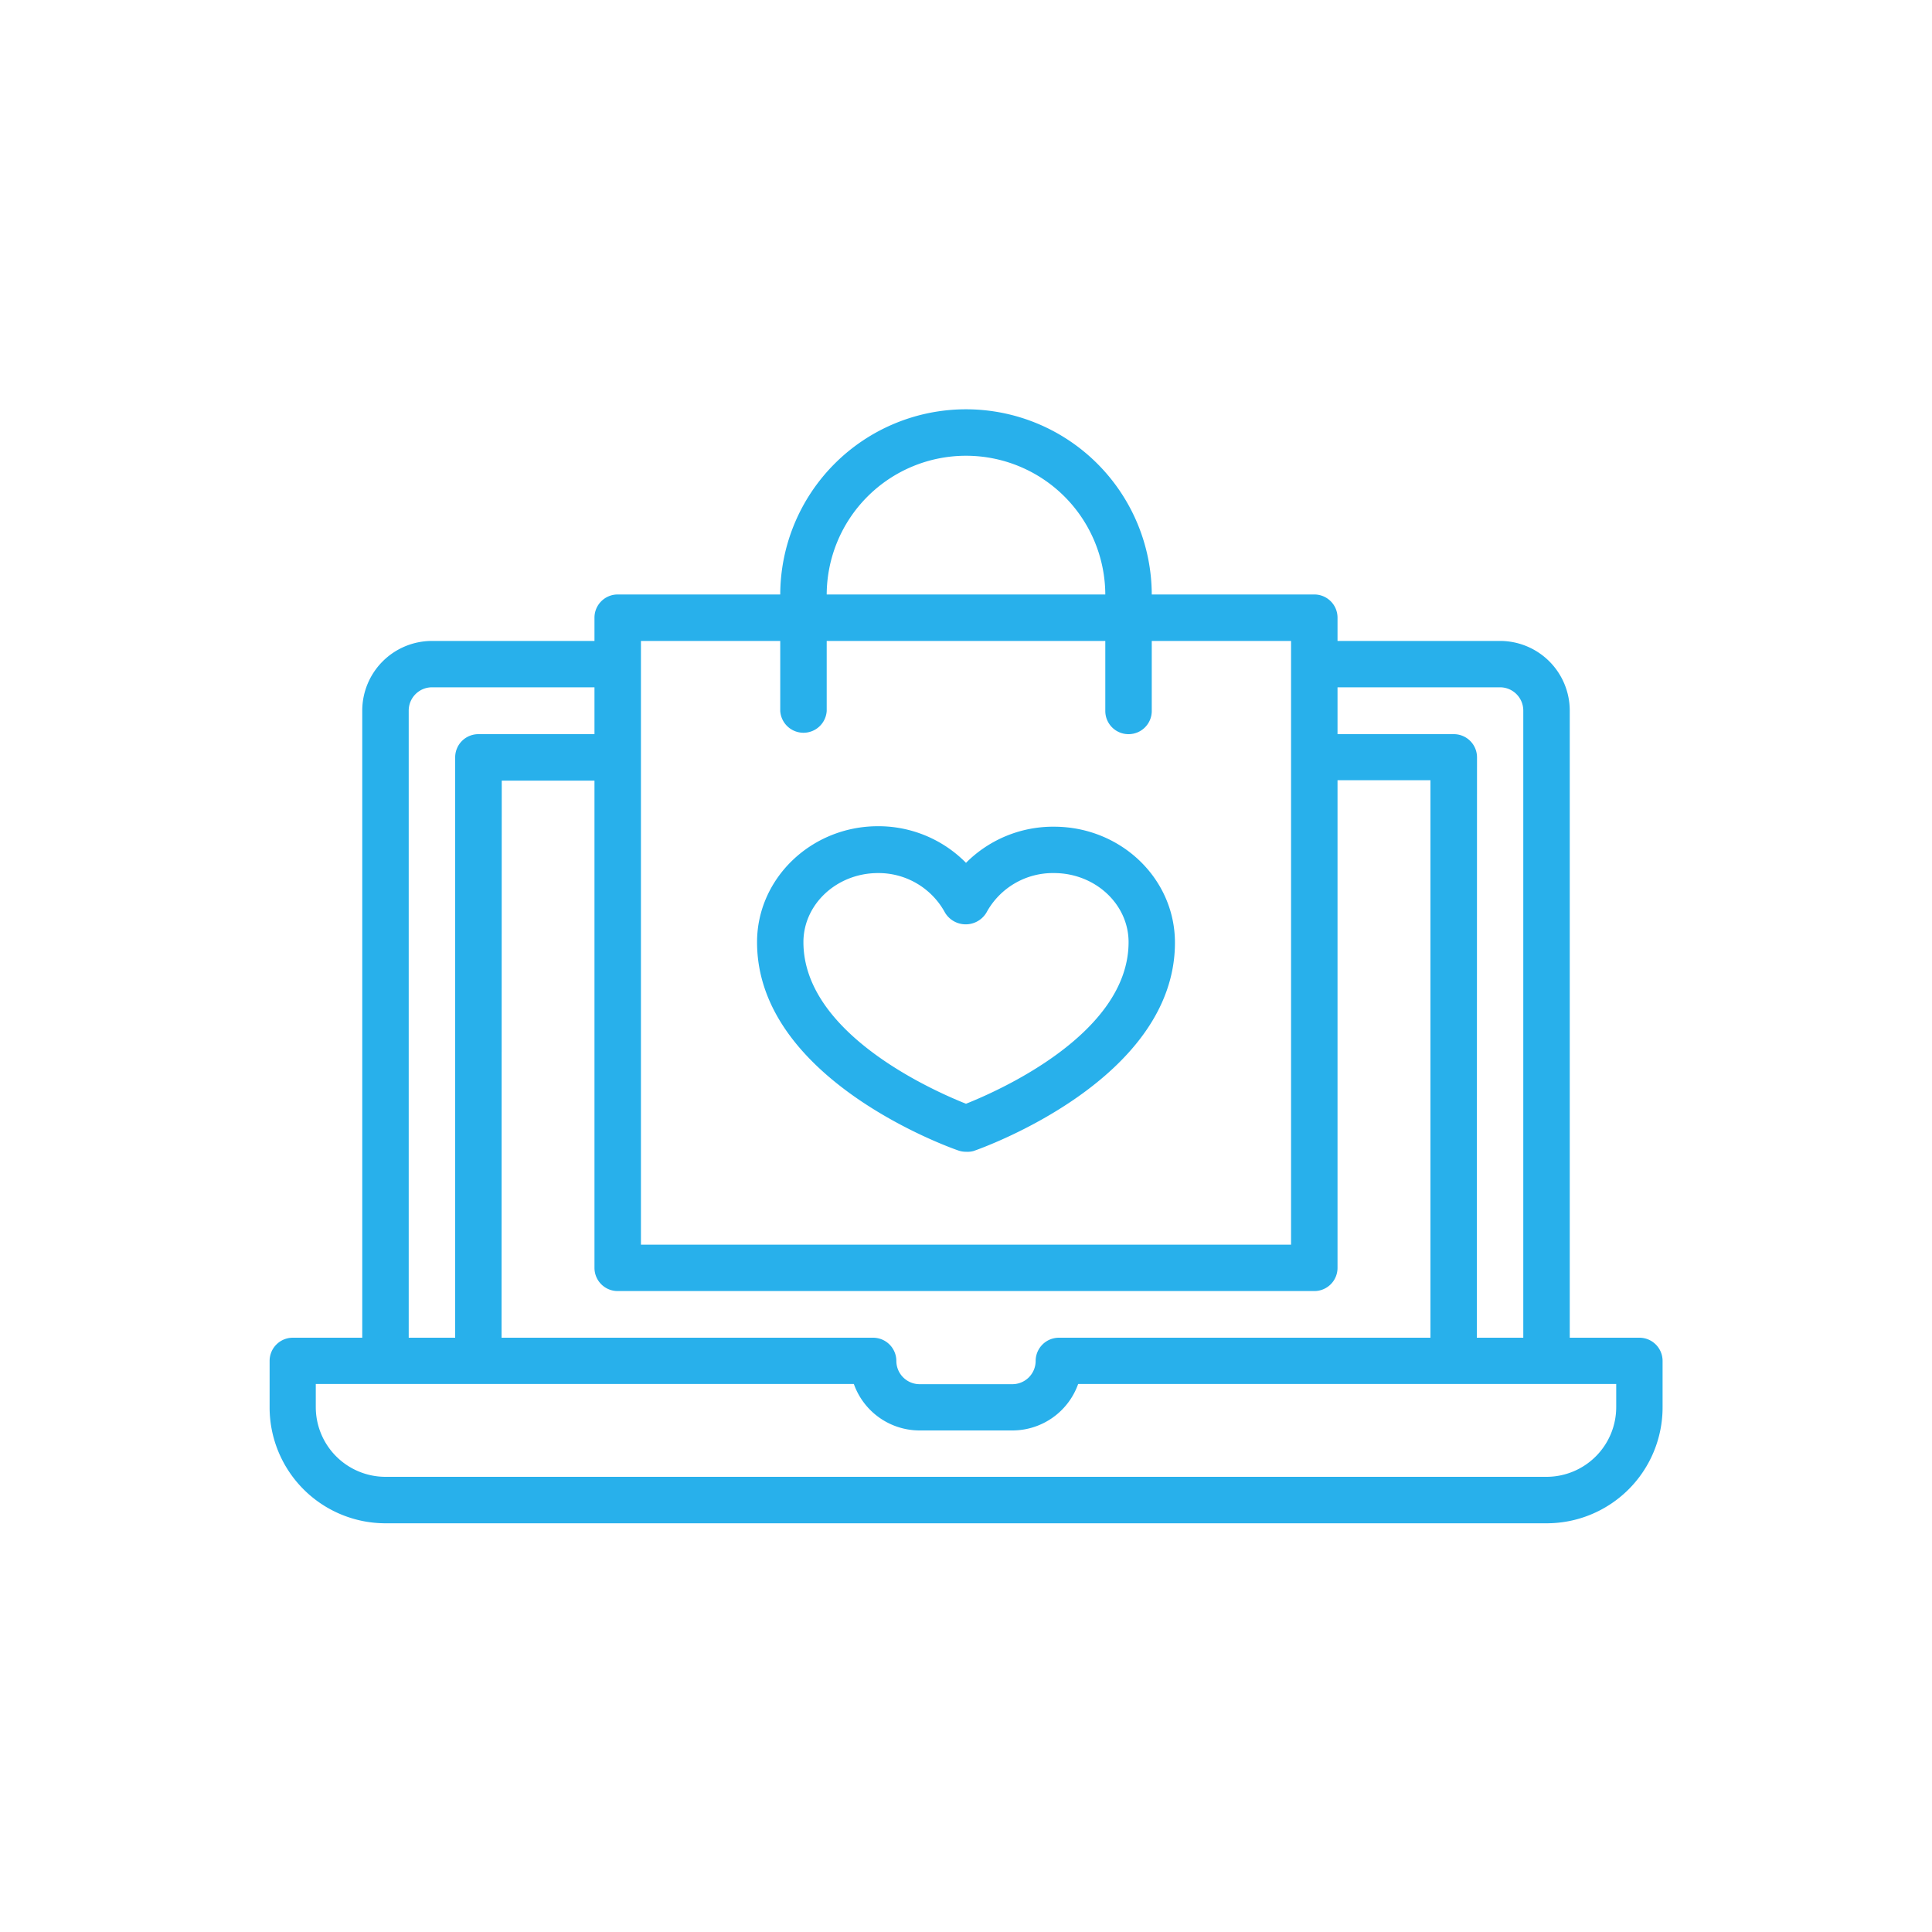 <svg id="Layer_1" data-name="Layer 1" xmlns="http://www.w3.org/2000/svg" viewBox="0 0 200 200">
  <title>icon-reduce-operating</title>
  <g>
    <path d="M160.09,157.69H39.91a12,12,0,0,1-12-12v-4.81a2.4,2.4,0,0,1,2.4-2.4H90.38a2.41,2.41,0,0,1,2.41,2.4,2.41,2.41,0,0,0,2.4,2.41h9.62a2.41,2.41,0,0,0,2.4-2.41,2.41,2.41,0,0,1,2.41-2.4h60.09a2.4,2.4,0,0,1,2.4,2.4v4.81A12,12,0,0,1,160.09,157.69ZM32.69,143.27v2.4a7.22,7.22,0,0,0,7.22,7.21H160.09a7.22,7.22,0,0,0,7.22-7.21v-2.4h-55.7a7.23,7.23,0,0,1-6.8,4.81H95.19a7.23,7.23,0,0,1-6.8-4.81Z" style="fill: #28b0eb"/>
    <path d="M162.5,140.86h-4.81V73.56a2.41,2.41,0,0,0-2.4-2.41H136.06v-4.8h19.23a7.22,7.22,0,0,1,7.21,7.21Z" style="fill: #28b0eb"/>
    <path d="M42.31,140.86H37.5V73.56a7.22,7.22,0,0,1,7.21-7.21H63.94v4.8H44.71a2.41,2.41,0,0,0-2.4,2.41Z" style="fill: #28b0eb"/>
    <path d="M152.88,140.86h-4.8V80.77h-12V76h14.42a2.4,2.4,0,0,1,2.4,2.41Z" style="fill: #28b0eb"/>
    <path d="M51.92,140.86h-4.8V78.37A2.4,2.4,0,0,1,49.52,76H63.94v4.81h-12Z" style="fill: #28b0eb"/>
    <path d="M136.06,133.65H63.94a2.4,2.4,0,0,1-2.4-2.4V63.94a2.4,2.4,0,0,1,2.4-2.4h72.12a2.4,2.4,0,0,1,2.4,2.4v67.31A2.4,2.4,0,0,1,136.06,133.65Zm-69.71-4.8h67.3V66.35H66.35Z" style="fill: #28b0eb"/>
    <path d="M116.83,76a2.4,2.4,0,0,1-2.41-2.4v-12a14.42,14.42,0,0,0-28.84,0v12a2.41,2.41,0,0,1-4.81,0v-12a19.23,19.23,0,0,1,38.46,0v12A2.4,2.4,0,0,1,116.83,76Z" style="fill: #28b0eb"/>
    <path d="M100,119.23a2.38,2.38,0,0,1-.79-.13c-.85-.29-20.84-7.37-20.84-21.57,0-6.59,5.61-12,12.52-12A12.72,12.72,0,0,1,100,89.32a12.72,12.72,0,0,1,9.11-3.74c6.91,0,12.52,5.36,12.52,12,0,14.2-20,21.28-20.84,21.57A2.38,2.38,0,0,1,100,119.23ZM90.89,90.38c-4.25,0-7.72,3.21-7.72,7.15,0,9.45,13.41,15.37,16.83,16.73,3.42-1.36,16.83-7.28,16.83-16.73,0-3.94-3.47-7.15-7.72-7.15a7.82,7.82,0,0,0-7,4.1,2.5,2.5,0,0,1-4.28,0A7.82,7.82,0,0,0,90.89,90.38Z" style="fill: #28b0eb"/>
  </g>
</svg>
